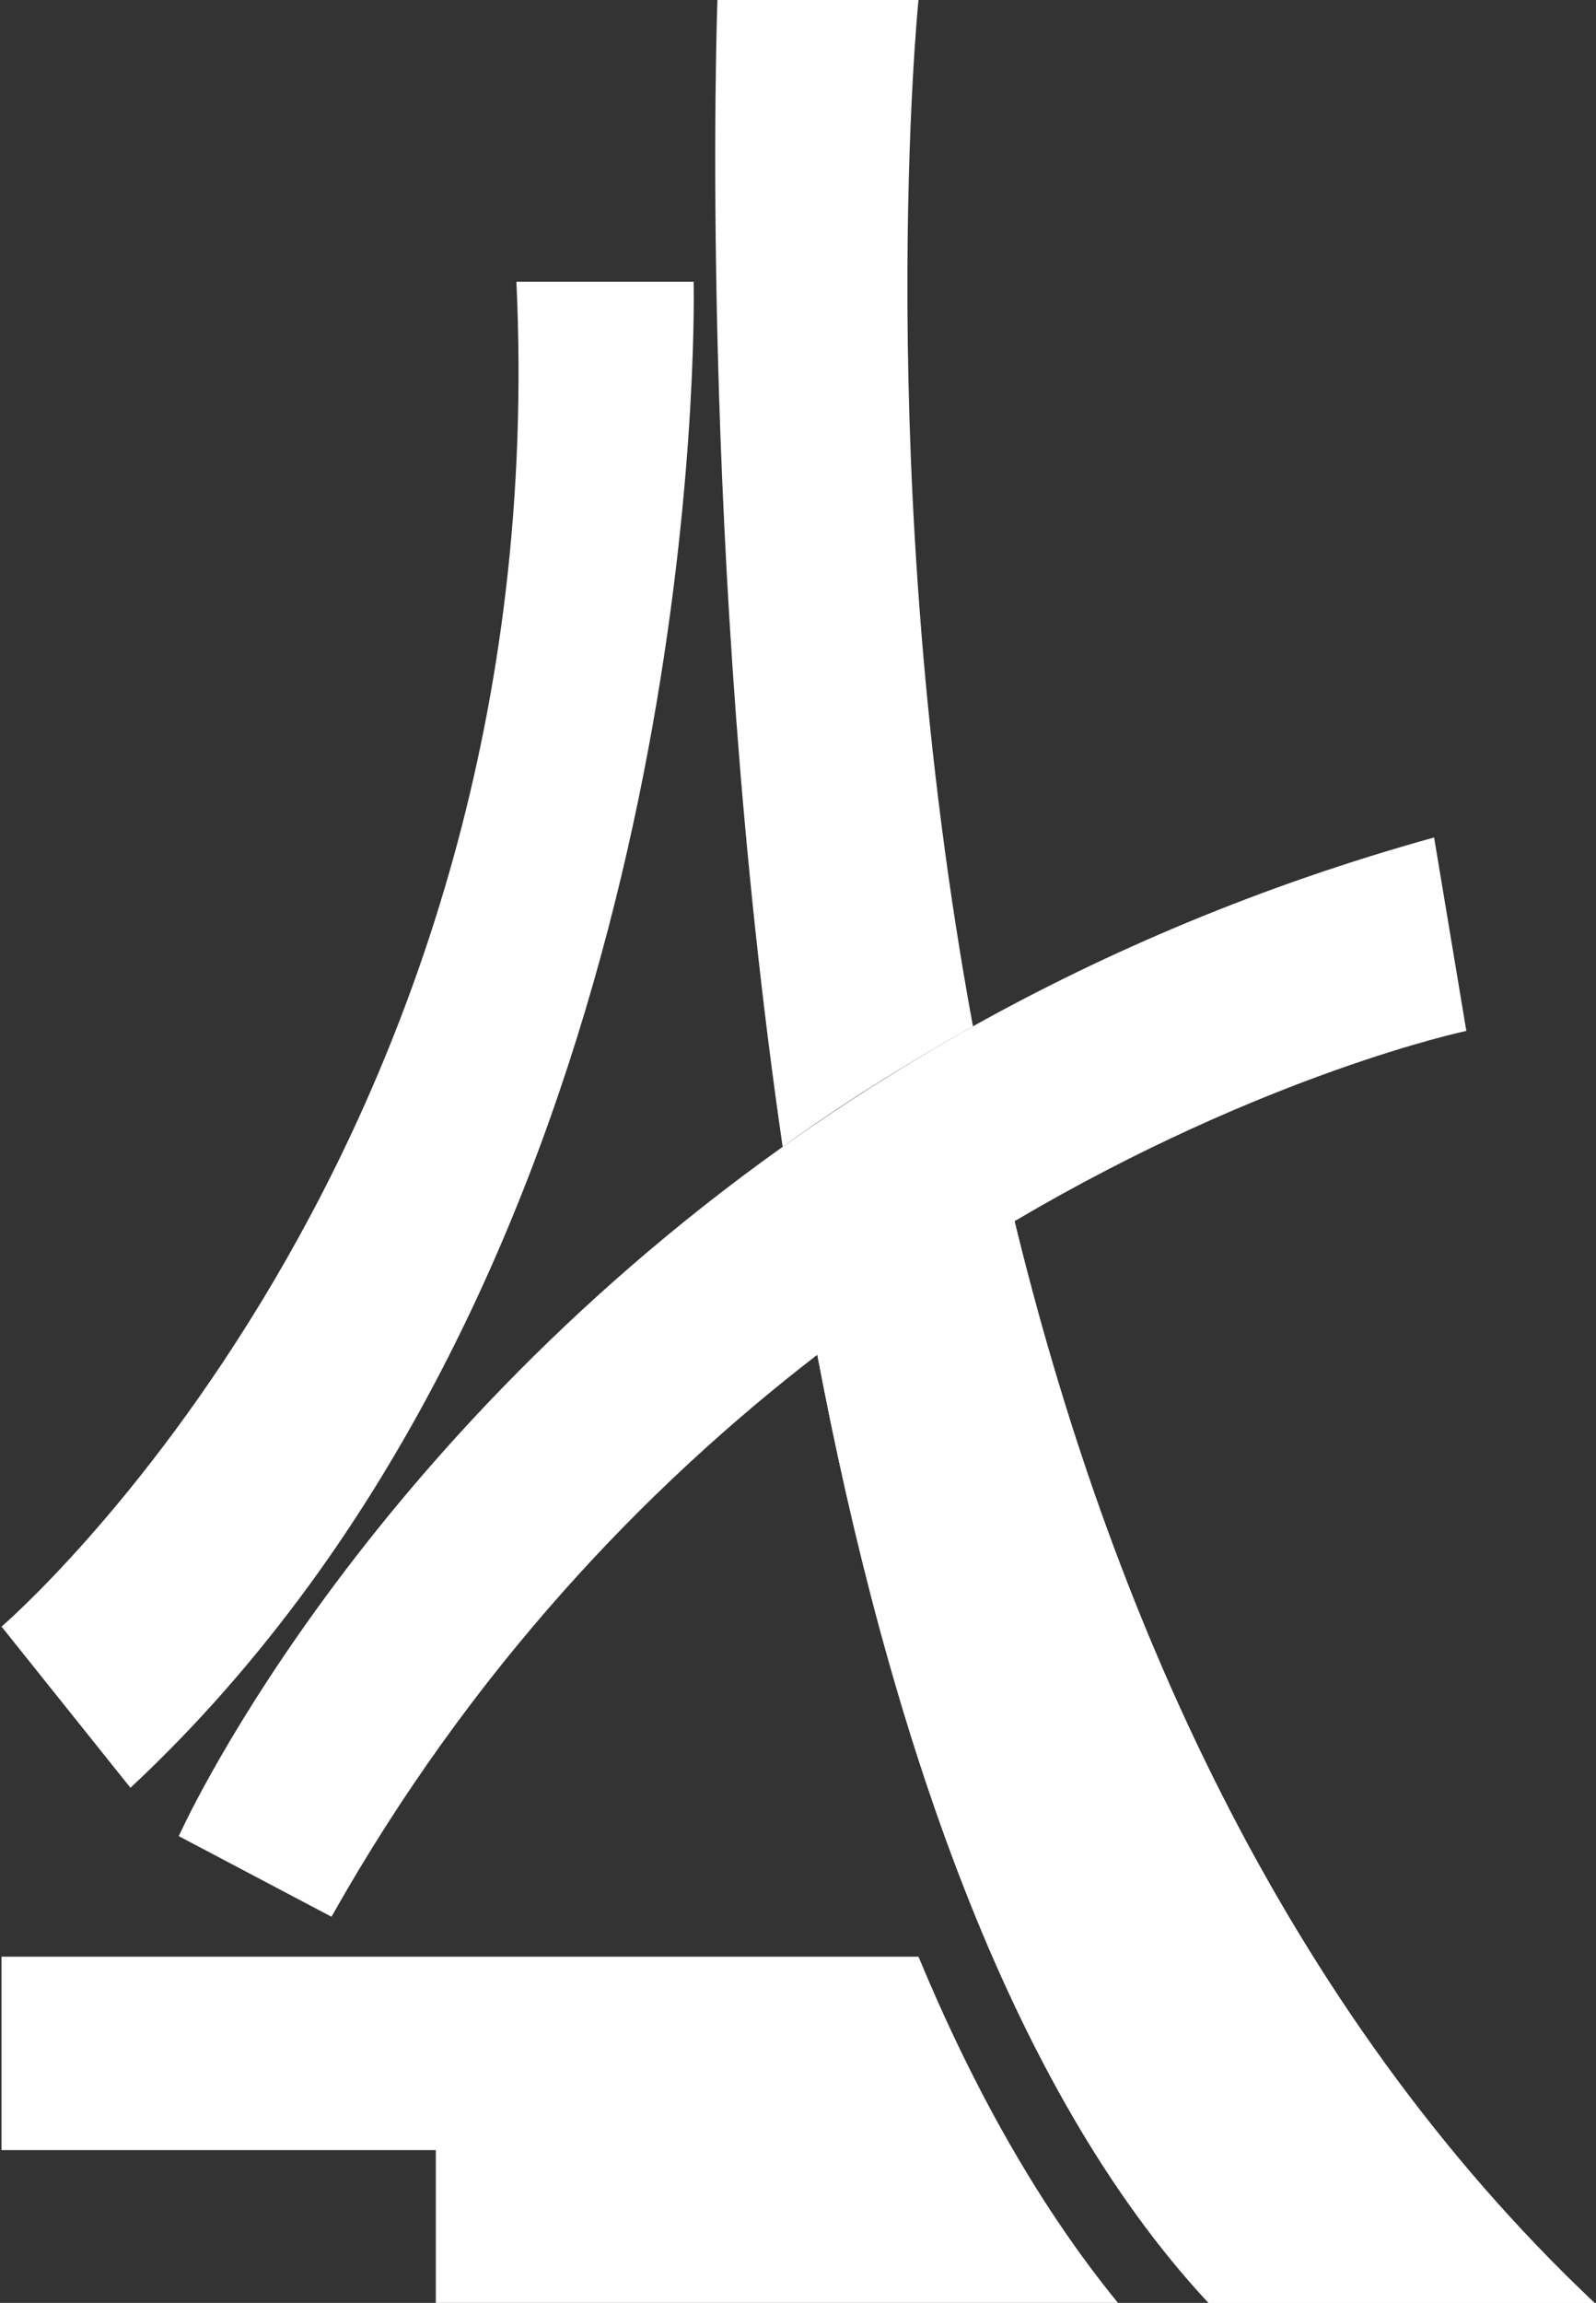 <?xml version="1.0" encoding="utf-8"?>
<!-- Generator: Adobe Illustrator 21.0.0, SVG Export Plug-In . SVG Version: 6.00 Build 0)  -->
<svg version="1.1" id="Шар_1" xmlns="http://www.w3.org/2000/svg" xmlns:xlink="http://www.w3.org/1999/xlink" x="0px" y="0px"
	 viewBox="0 0 208 300" style="enable-background:new 0 0 208 300;" xml:space="preserve">
<rect x="0" y="0" width="208" height="300" fill="#333333" stroke="none"/>
<style type="text/css">
	.st0{fill:#FFFFFF;}
</style>
<path class="st0" d="M191.1,134.3c0,0-26.2,5.5-58.9,24.8c-8.3,4.9-16.9,10.6-25.7,17.4c-22.3,17.2-45.1,40.9-63.3,73.2l-19.9-10.5
	c0,0,22-49.4,78.7-89.8c7.6-5.4,15.9-10.7,24.8-15.7c17.4-9.7,37.4-18.3,60.1-24.6L191.1,134.3z"/>
<path class="st0" d="M40.3,206.5c-6.8,9.3-14.5,18.2-23.3,26.4l-16.8-21c0,0,72.4-61.9,67.1-175.2h23.1
	C90.4,36.7,92.8,134.5,40.3,206.5"/>
<path class="st0" d="M126.8,133.7c-8.9,5-17.2,10.2-24.8,15.7C90.8,72.6,93.5,0,93.5,0h26.2C119.7,0,113.5,61.6,126.8,133.7"/>
<path class="st0" d="M207.8,300h-50.3c-26.2-28.1-41.8-75-51-123.6c8.8-6.8,17.4-12.5,25.7-17.4C144.4,209.2,167,261.5,207.8,300"/>
<path class="st0" d="M56.8,300v-19.9H0.2v-25.2h119.5c7.1,17.1,15.7,32.5,26,45.1H56.8z"/>
<path class="st0" d="M207.8,300h-50.3c-26.2-28.1-41.8-75-51-123.6c8.8-6.8,17.4-12.5,25.7-17.4C144.4,209.2,167,261.5,207.8,300"/>
</svg>
